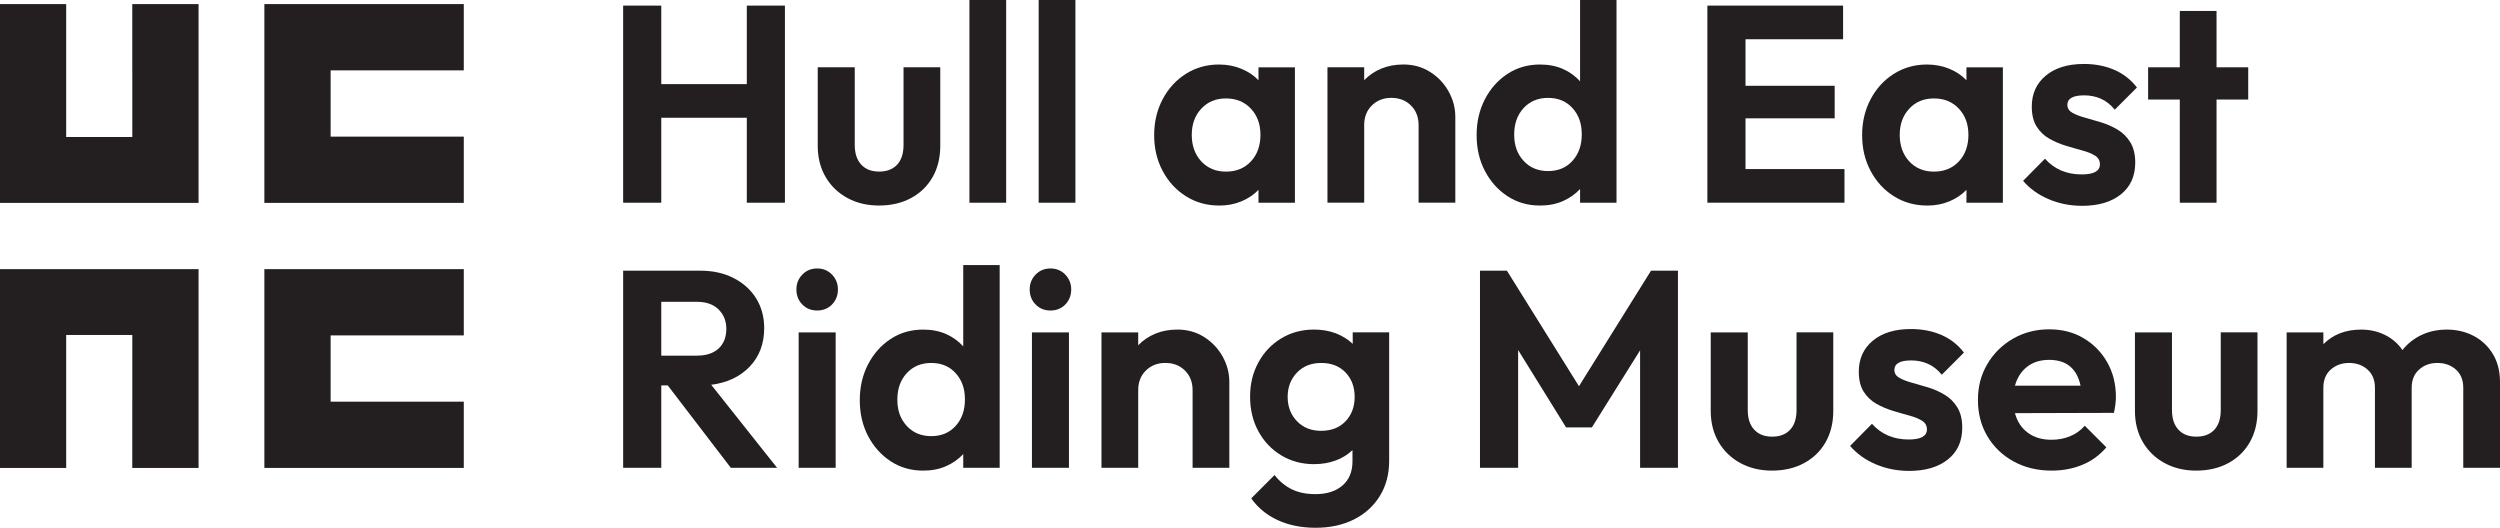 <?xml version="1.0" encoding="utf-8"?>
<svg viewBox="284.79 392.97 1203.24 254.02" xmlns="http://www.w3.org/2000/svg">
  <defs>
    <style>
      .cls-1 {
        fill: #231f20;
      }
    </style>
  </defs>
  <path class="cls-1" d="m508.01,426.84h-64.09v31.89h64.09v31.89h-95.98v-95.68h95.98v31.89Zm0,95.67v31.89h-64.09v31.89h64.09v31.89h-95.98v-95.67h95.98Z"/>
  <g>
    <polygon class="cls-1" points="348.45 394.94 348.45 426.84 348.47 426.84 348.47 458.73 348.45 458.73 348.45 458.91 316.64 458.91 316.64 394.94 284.79 394.94 284.79 490.62 380.36 490.62 380.36 394.94 348.45 394.94"/>
    <polygon class="cls-1" points="284.79 618.19 316.64 618.19 316.64 554.19 348.45 554.19 348.45 554.4 348.47 554.4 348.47 586.3 348.45 586.3 348.45 618.19 380.36 618.19 380.36 522.51 284.79 522.51 284.79 618.19"/>
  </g>
  <g>
    <path class="cls-1" d="m584.71,490.54v-94.87h18.35v37.79h41.16v-37.79h18.35v94.87h-18.35v-40.89h-41.16v40.89h-18.35Z"/>
    <path class="cls-1" d="m707.92,491.9c-5.76,0-10.86-1.22-15.32-3.65-4.45-2.43-7.94-5.8-10.46-10.12s-3.78-9.31-3.78-14.98v-37.79h17.82v37.38c0,4.05,1.03,7.2,3.1,9.44,2.07,2.25,4.95,3.37,8.64,3.37s6.56-1.09,8.63-3.3c2.07-2.21,3.11-5.38,3.11-9.52v-37.38h17.68v37.79c0,5.76-1.24,10.8-3.71,15.11-2.47,4.33-5.94,7.67-10.39,10.06-4.45,2.39-9.56,3.58-15.31,3.58Z"/>
    <path class="cls-1" d="m751.37,490.54v-97.57h17.68v97.57h-17.68Z"/>
    <path class="cls-1" d="m784.7,490.54v-97.57h17.68v97.57h-17.68Z"/>
    <path class="cls-1" d="m871.6,491.9c-5.94,0-11.27-1.49-16-4.46-4.72-2.96-8.46-7.01-11.2-12.14-2.75-5.13-4.12-10.89-4.12-17.28s1.37-12.17,4.12-17.34c2.74-5.17,6.48-9.24,11.2-12.21,4.73-2.96,10.01-4.45,15.86-4.45,3.87,0,7.45.68,10.73,2.02,3.28,1.35,6.05,3.2,8.3,5.54v-6.21h17.54v65.18h-17.54v-6.2c-2.25,2.34-4.99,4.18-8.23,5.53-3.24,1.35-6.8,2.03-10.66,2.03Zm3.24-16.33c4.95,0,8.95-1.64,12.01-4.92,3.06-3.28,4.59-7.54,4.59-12.76s-1.53-9.33-4.59-12.61c-3.06-3.28-7.06-4.93-12.01-4.93s-8.82,1.65-11.87,4.93c-3.06,3.28-4.59,7.49-4.59,12.61s1.53,9.47,4.59,12.76c3.06,3.28,7.02,4.92,11.87,4.92Z"/>
    <path class="cls-1" d="m923.69,490.54v-65.18h17.68v6.21c2.34-2.43,5.1-4.3,8.3-5.6,3.19-1.31,6.72-1.96,10.59-1.96,4.77,0,9.04,1.19,12.82,3.58,3.78,2.38,6.75,5.51,8.91,9.37,2.16,3.87,3.24,7.97,3.24,12.28v41.29h-17.68v-37.38c0-3.86-1.24-7.01-3.71-9.44-2.47-2.43-5.6-3.64-9.38-3.64s-6.91,1.21-9.38,3.64c-2.48,2.43-3.71,5.58-3.71,9.44v37.38h-17.68Z"/>
    <path class="cls-1" d="m1025.98,491.9c-5.85,0-11.07-1.51-15.66-4.52-4.59-3.02-8.21-7.07-10.86-12.15-2.65-5.08-3.98-10.81-3.98-17.21s1.33-12.14,3.98-17.27c2.65-5.13,6.28-9.2,10.86-12.21,4.59-3.02,9.8-4.52,15.66-4.52,4.13,0,7.82.72,11.06,2.15,3.24,1.44,5.98,3.43,8.23,5.94v-39.13h17.54v97.57h-17.54v-6.61c-2.25,2.43-4.99,4.36-8.23,5.8-3.24,1.44-6.93,2.16-11.06,2.16Zm3.91-16.6c4.86,0,8.77-1.64,11.74-4.93,2.97-3.28,4.46-7.53,4.46-12.75s-1.49-9.34-4.46-12.62-6.88-4.92-11.74-4.92-8.79,1.64-11.81,4.92c-3.02,3.28-4.52,7.54-4.52,12.76s1.5,9.34,4.52,12.61c3.01,3.29,6.95,4.93,11.81,4.93Z"/>
    <path class="cls-1" d="m1106.54,490.54v-94.87h65.32v16.19h-46.96v22.4h42.91v15.66h-42.91v24.42h47.63v16.19h-65.99Z"/>
    <path class="cls-1" d="m1212.34,491.9c-5.94,0-11.27-1.49-16-4.46-4.72-2.96-8.46-7.01-11.2-12.14-2.75-5.13-4.12-10.89-4.12-17.28s1.37-12.17,4.12-17.34c2.74-5.17,6.48-9.24,11.2-12.21,4.73-2.96,10.01-4.45,15.86-4.45,3.87,0,7.45.68,10.73,2.02,3.28,1.35,6.05,3.2,8.3,5.54v-6.21h17.54v65.18h-17.54v-6.2c-2.25,2.34-4.99,4.18-8.23,5.53-3.24,1.35-6.8,2.03-10.66,2.03Zm3.24-16.33c4.95,0,8.95-1.64,12.01-4.92,3.06-3.28,4.59-7.54,4.59-12.76s-1.53-9.33-4.59-12.61c-3.06-3.28-7.06-4.93-12.01-4.93s-8.82,1.65-11.87,4.93c-3.06,3.28-4.59,7.49-4.59,12.61s1.53,9.47,4.59,12.76c3.06,3.28,7.02,4.92,11.87,4.92Z"/>
    <path class="cls-1" d="m1286.83,492.03c-5.67,0-11-1.06-15.99-3.18-4.99-2.11-9.11-5.06-12.35-8.84l10.53-10.65c4.5,5.04,10.39,7.56,17.68,7.56,5.84,0,8.77-1.62,8.77-4.86,0-1.8-.79-3.2-2.36-4.18-1.58-.99-3.62-1.82-6.14-2.49-2.52-.68-5.17-1.44-7.96-2.3-2.79-.85-5.42-1.98-7.89-3.37-2.48-1.4-4.5-3.33-6.08-5.8-1.58-2.47-2.36-5.69-2.36-9.65,0-6.21,2.25-11.18,6.75-14.91,4.5-3.74,10.61-5.61,18.35-5.61,5.4,0,10.28.95,14.64,2.84,4.36,1.89,7.98,4.72,10.86,8.5l-10.66,10.66c-1.98-2.43-4.21-4.18-6.68-5.27-2.47-1.08-5.15-1.62-8.03-1.62-5.4,0-8.1,1.53-8.1,4.59,0,1.62.79,2.88,2.36,3.77,1.57.91,3.6,1.69,6.07,2.37s5.1,1.44,7.9,2.29c2.79.86,5.42,2.03,7.9,3.52,2.47,1.48,4.5,3.51,6.07,6.07,1.58,2.56,2.36,5.82,2.36,9.78,0,6.48-2.29,11.56-6.88,15.25-4.59,3.69-10.84,5.54-18.76,5.54Z"/>
    <path class="cls-1" d="m1333.92,490.54v-49.66h-15.25v-15.52h15.25v-27.12h17.68v27.12h15.25v15.52h-15.25v49.66h-17.68Z"/>
    <path class="cls-1" d="m584.71,618.12v-94.87h37.11c6.12,0,11.49,1.19,16.12,3.58,4.63,2.39,8.23,5.64,10.8,9.78,2.56,4.14,3.85,8.91,3.85,14.3,0,7.47-2.32,13.63-6.95,18.49-4.63,4.86-10.82,7.78-18.55,8.77l31.71,39.95h-22.27l-30.37-39.67h-3.1v39.67h-18.35Zm35.49-79.89h-17.14v25.91h17.14c4.5,0,7.98-1.15,10.46-3.44,2.47-2.3,3.71-5.47,3.71-9.52,0-3.69-1.24-6.76-3.71-9.24-2.48-2.47-5.96-3.71-10.46-3.71Z"/>
    <path class="cls-1" d="m678.09,542.42c-2.88,0-5.27-.97-7.15-2.9-1.89-1.93-2.84-4.34-2.84-7.22s.94-5.17,2.84-7.16c1.89-1.98,4.27-2.96,7.15-2.96s5.26.99,7.15,2.96c1.89,1.98,2.84,4.37,2.84,7.16s-.95,5.29-2.84,7.22c-1.89,1.93-4.27,2.9-7.15,2.9Zm-8.91,75.7v-65.18h17.81v65.18h-17.81Z"/>
    <path class="cls-1" d="m729.1,619.48c-5.85,0-11.07-1.51-15.66-4.52-4.59-3.02-8.21-7.07-10.86-12.15-2.65-5.08-3.98-10.81-3.98-17.21s1.33-12.14,3.98-17.27c2.65-5.13,6.28-9.2,10.86-12.21,4.59-3.02,9.8-4.52,15.66-4.52,4.13,0,7.82.72,11.06,2.15,3.24,1.44,5.98,3.43,8.23,5.94v-39.13h17.54v97.57h-17.54v-6.61c-2.25,2.43-4.99,4.36-8.23,5.8-3.24,1.44-6.93,2.16-11.06,2.16Zm3.91-16.6c4.86,0,8.77-1.64,11.74-4.93,2.97-3.28,4.46-7.53,4.46-12.75s-1.49-9.34-4.46-12.62c-2.97-3.28-6.88-4.92-11.74-4.92s-8.79,1.64-11.81,4.92c-3.02,3.28-4.52,7.54-4.52,12.76s1.5,9.34,4.52,12.61c3.01,3.29,6.95,4.93,11.81,4.93Z"/>
    <path class="cls-1" d="m790.37,542.42c-2.88,0-5.27-.97-7.15-2.9-1.89-1.93-2.84-4.34-2.84-7.22s.94-5.17,2.84-7.16c1.89-1.98,4.27-2.96,7.15-2.96s5.26.99,7.15,2.96c1.89,1.98,2.84,4.37,2.84,7.16s-.95,5.29-2.84,7.22c-1.89,1.93-4.27,2.9-7.15,2.9Zm-8.91,75.7v-65.18h17.81v65.18h-17.81Z"/>
    <path class="cls-1" d="m814.92,618.12v-65.18h17.68v6.21c2.34-2.43,5.1-4.3,8.3-5.6,3.19-1.31,6.72-1.96,10.59-1.96,4.77,0,9.04,1.19,12.82,3.58,3.78,2.38,6.75,5.51,8.91,9.37,2.16,3.87,3.24,7.97,3.24,12.28v41.29h-17.68v-37.38c0-3.86-1.24-7.01-3.71-9.44-2.47-2.43-5.6-3.64-9.38-3.64s-6.91,1.21-9.38,3.64c-2.48,2.43-3.71,5.58-3.71,9.44v37.38h-17.68Z"/>
    <path class="cls-1" d="m917.22,616.37c-5.85,0-11.11-1.42-15.79-4.25-4.68-2.83-8.34-6.69-11-11.6-2.66-4.9-3.98-10.46-3.98-16.67s1.33-11.49,3.98-16.4c2.65-4.9,6.32-8.77,11-11.61,4.68-2.83,9.94-4.25,15.79-4.25,3.87,0,7.37.61,10.53,1.82,3.15,1.22,5.85,2.9,8.1,5.06v-5.54h17.54v61.81c0,6.48-1.51,12.14-4.52,17-3.01,4.86-7.17,8.62-12.48,11.27-5.31,2.65-11.42,3.98-18.35,3.98s-13.05-1.24-18.35-3.71c-5.31-2.47-9.54-5.95-12.68-10.45l11.2-11.21c2.43,3.06,5.22,5.35,8.37,6.88,3.15,1.53,6.93,2.3,11.34,2.3,5.49,0,9.83-1.4,13.02-4.18,3.2-2.79,4.79-6.66,4.79-11.61v-5.39c-2.25,2.15-4.95,3.83-8.1,4.99-3.15,1.17-6.61,1.75-10.39,1.75Zm3.51-16.06c4.86,0,8.75-1.53,11.67-4.59,2.92-3.05,4.38-6.97,4.38-11.74s-1.46-8.68-4.38-11.74c-2.92-3.05-6.81-4.58-11.67-4.58s-8.77,1.55-11.74,4.66c-2.97,3.11-4.46,7-4.46,11.67s1.49,8.57,4.46,11.68c2.97,3.1,6.88,4.66,11.74,4.66Z"/>
    <path class="cls-1" d="m997.1,618.12v-94.87h12.96l34.68,55.6,34.68-55.6h12.96v94.87h-18.22v-56.54l-23.21,37.11h-12.41l-23.08-37.25v56.68h-18.35Z"/>
    <path class="cls-1" d="m1137.72,619.48c-5.76,0-10.86-1.22-15.32-3.65-4.45-2.43-7.94-5.8-10.46-10.12s-3.78-9.31-3.78-14.98v-37.79h17.82v37.38c0,4.05,1.03,7.2,3.1,9.44,2.07,2.25,4.95,3.37,8.64,3.37s6.56-1.09,8.63-3.3c2.07-2.21,3.11-5.38,3.11-9.52v-37.38h17.68v37.79c0,5.76-1.24,10.8-3.71,15.11-2.47,4.33-5.94,7.67-10.39,10.06-4.45,2.39-9.56,3.58-15.31,3.58Z"/>
    <path class="cls-1" d="m1203.57,619.61c-5.67,0-11-1.06-15.99-3.18-4.99-2.11-9.11-5.06-12.35-8.84l10.53-10.65c4.5,5.04,10.39,7.56,17.68,7.56,5.84,0,8.77-1.62,8.77-4.86,0-1.8-.79-3.2-2.36-4.18-1.58-.99-3.62-1.82-6.14-2.49-2.52-.68-5.17-1.44-7.96-2.3-2.79-.85-5.42-1.98-7.89-3.37-2.48-1.4-4.5-3.33-6.08-5.8-1.58-2.47-2.36-5.69-2.36-9.65,0-6.21,2.25-11.18,6.75-14.91,4.5-3.74,10.61-5.61,18.35-5.61,5.4,0,10.28.95,14.64,2.84,4.36,1.89,7.98,4.72,10.86,8.5l-10.66,10.66c-1.98-2.43-4.21-4.18-6.68-5.27-2.47-1.08-5.15-1.62-8.03-1.62-5.4,0-8.1,1.53-8.1,4.59,0,1.62.79,2.88,2.36,3.77,1.57.91,3.6,1.69,6.07,2.37,2.47.68,5.1,1.44,7.9,2.29,2.79.86,5.42,2.03,7.9,3.52,2.47,1.48,4.5,3.51,6.07,6.07,1.58,2.56,2.36,5.82,2.36,9.78,0,6.48-2.29,11.56-6.88,15.25-4.59,3.69-10.84,5.54-18.76,5.54Z"/>
    <path class="cls-1" d="m1272.26,619.48c-6.84,0-12.93-1.47-18.29-4.39-5.35-2.92-9.56-6.95-12.62-12.08s-4.59-10.98-4.59-17.54,1.51-12.14,4.52-17.27c3.01-5.14,7.13-9.2,12.35-12.22,5.22-3.01,11.02-4.51,17.41-4.51s11.72,1.42,16.53,4.25c4.82,2.84,8.62,6.7,11.41,11.61,2.79,4.9,4.18,10.46,4.18,16.66,0,2.25-.32,4.82-.95,7.69l-47.63.14c1.08,4.04,3.15,7.19,6.21,9.44,3.06,2.25,6.84,3.37,11.34,3.37,3.24,0,6.23-.56,8.97-1.69,2.74-1.12,5.1-2.8,7.09-5.06l10.39,10.39c-3.24,3.78-7.11,6.6-11.61,8.44-4.5,1.84-9.4,2.77-14.71,2.77Zm-1.22-53.31c-4.23,0-7.76,1.1-10.59,3.31-2.84,2.2-4.79,5.23-5.87,9.11h31.58c-1.8-8.28-6.84-12.42-15.11-12.42Z"/>
    <path class="cls-1" d="m1341.89,619.48c-5.76,0-10.86-1.22-15.32-3.65-4.45-2.43-7.94-5.8-10.46-10.12-2.52-4.32-3.78-9.31-3.78-14.98v-37.79h17.82v37.38c0,4.05,1.03,7.2,3.1,9.44,2.07,2.25,4.95,3.37,8.64,3.37s6.56-1.09,8.63-3.3c2.07-2.21,3.11-5.38,3.11-9.52v-37.38h17.68v37.79c0,5.76-1.24,10.8-3.71,15.11-2.47,4.33-5.94,7.67-10.39,10.06-4.45,2.39-9.56,3.58-15.31,3.58Z"/>
    <path class="cls-1" d="m1385.34,618.12v-65.18h17.68v5.67c4.68-4.67,10.75-7.01,18.22-7.01,4.14,0,7.94.85,11.4,2.56,3.46,1.71,6.28,4.14,8.43,7.28,2.52-3.14,5.6-5.57,9.24-7.28,3.65-1.71,7.67-2.56,12.08-2.56,4.77,0,9.09,1.01,12.96,3.04,3.87,2.02,6.95,4.92,9.24,8.71,2.3,3.77,3.44,8.28,3.44,13.49v41.29h-17.68v-38.46c0-3.77-1.19-6.72-3.57-8.84-2.39-2.11-5.33-3.17-8.84-3.17s-6.46,1.06-8.84,3.17c-2.39,2.12-3.58,5.06-3.58,8.84v38.46h-17.68v-38.46c0-3.77-1.19-6.72-3.58-8.84-2.38-2.11-5.33-3.17-8.84-3.17s-6.45,1.06-8.84,3.17c-2.39,2.12-3.57,5.06-3.57,8.84v38.46h-17.68Z"/>
  </g>
</svg>